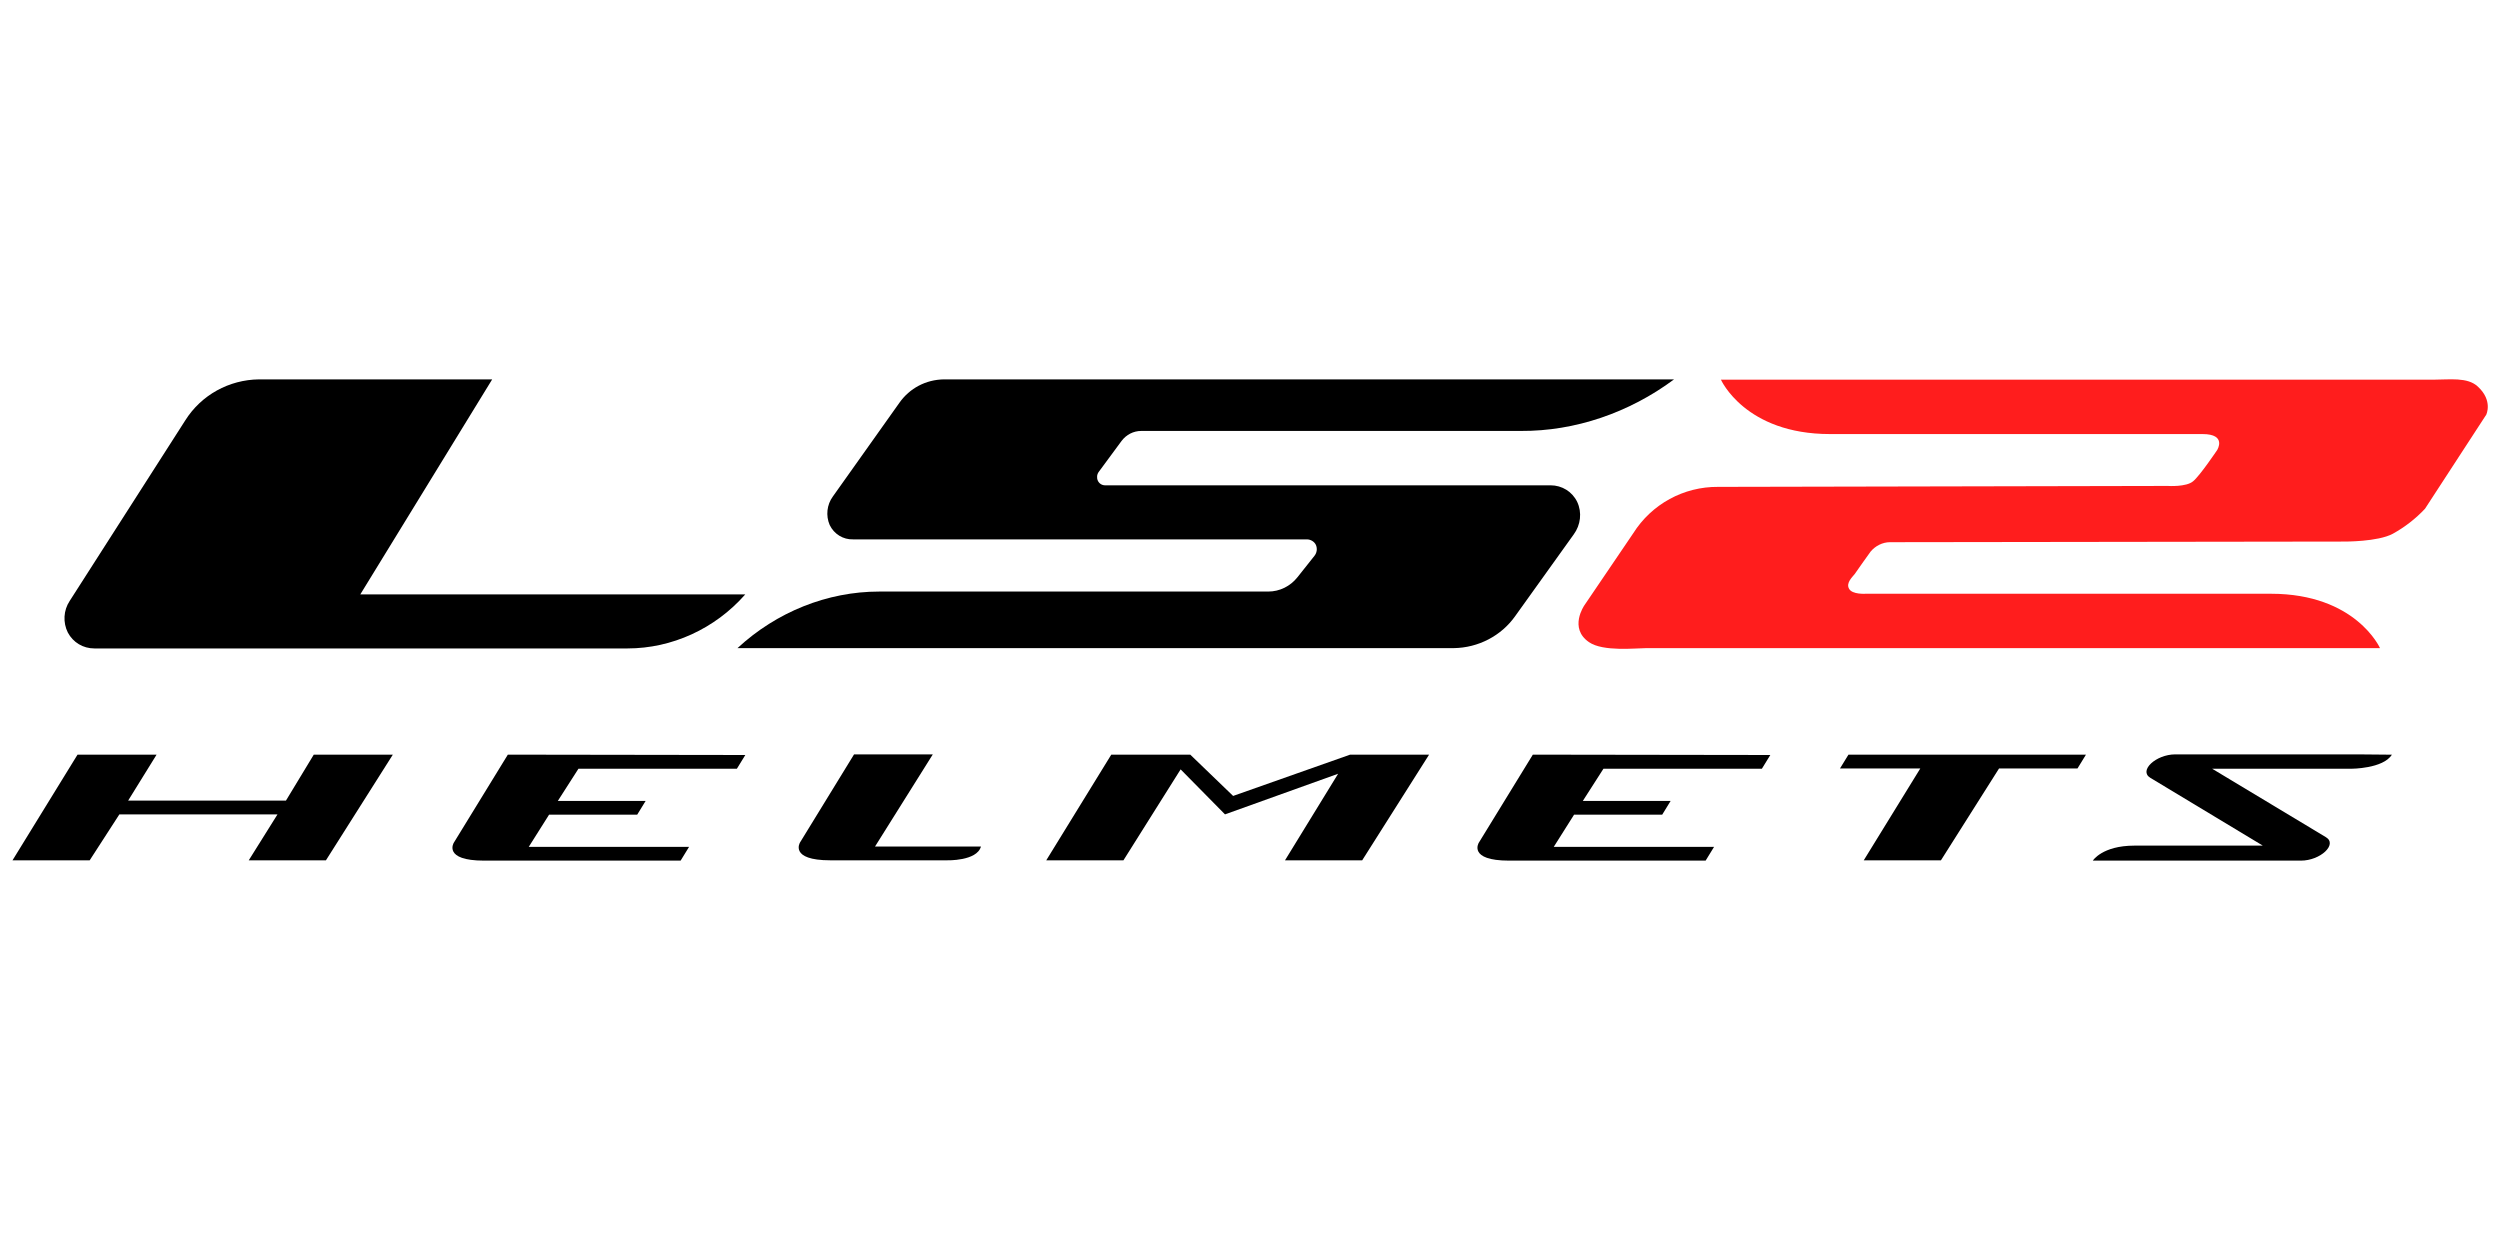 <?xml version="1.0" encoding="utf-8"?>
<svg version="1.1" xmlns="http://www.w3.org/2000/svg" xmlns:xlink="http://www.w3.org/1999/xlink" x="0px" y="0px"
	 viewBox="0 0 800 400" style="enable-background:new 0 0 800 400;" xml:space="preserve">
<style type="text/css">
	.st0{fill:#FF1D1D;}
</style>
<g id="LS2">
</g>
<g id="Capa_1">
	<path class="st0" d="M604.8,173.5l145.3-0.2c0,0,10.8,0.1,15.6-2.5c3.8-2.1,7.3-4.8,10.3-8l19.6-30.1c0,0,2.2-4.5-2.7-9
		c-3.3-3.1-9.1-2.2-14.3-2.2H550.7c0,0,7.7,17.4,34.9,17.4h119.2c7.9,0,4.7,5.1,4.7,5.1s-5.5,8.2-7.7,10c-2.2,1.9-8.1,1.5-8.1,1.5
		l-143.9,0.3c-11-0.1-21.3,5.5-27.2,14.9L507,193.7c0,0-5.1,7.3,1.5,11.8c4.5,3.1,15,1.9,18.3,1.9h234.8c0,0-7.7-17.4-34.9-17.4H597
		c0,0-4.3,0.3-5.3-1.6c-1.1-1.9,1.2-3.9,1.8-4.7c0.5-0.8,5.1-7.2,5.1-7.2C600.1,174.7,602.4,173.5,604.8,173.5z"/>
	<path d="M157.5,121.4H82.9c-9.6,0.1-18.5,5-23.6,13.1l-37,57.8c-2,3-2.2,6.9-0.6,10.1c1.7,3.2,4.9,5.1,8.5,5.1h170.6
		c14.2,0,28-6.3,37.6-17.2l0.1-0.1H115.3L157.5,121.4z"/>
	<path d="M535.7,121.4H302c-5.7,0.1-10.9,2.8-14.2,7.5l-21.3,30c-1.9,2.6-2.3,6.1-1,9.1c1.4,2.9,4.3,4.7,7.5,4.6h145.2
		c1.2,0,2.4,0.7,2.9,1.8c0.5,1.2,0.3,2.5-0.5,3.5l-5.4,6.8c-2.3,2.9-5.7,4.6-9.4,4.6H281.3c-16.5,0-32.8,6.5-45.3,18.1h229.2
		c7.8-0.1,15.2-3.9,19.7-10.3l18.7-26.1c2.2-3,2.7-7,1.1-10.4c-1.6-3.3-4.9-5.3-8.5-5.3H353.6c-1,0-1.9-0.6-2.3-1.5
		c-0.4-0.9-0.3-2,0.3-2.8l7.3-9.9c1.5-2,3.8-3.2,6.3-3.2h121.5C504,138,521.3,132.1,535.7,121.4z"/>
	<path d="M754.6,241.4h-58.5c-6.2,0-11.8,5.2-8,7.5l36,21.7h-41.1c-10.3,0-13.3,4.8-13.3,4.8h66.6c6.2,0,11.8-5.2,8-7.5L707.9,246
		h44.5c0,0,10.2,0,13-4.5L754.6,241.4z"/>
	<polygon points="91.5,256.2 41,256.2 50.1,241.5 24.8,241.5 4,275.3 28.7,275.3 38.2,260.6 88.8,260.6 79.6,275.3 104.3,275.3 
		125.7,241.5 100.4,241.5 	"/>
	<polygon points="432,241.5 394.6,254.7 380.9,241.5 370.1,241.5 355.6,241.5 334.8,275.3 359.5,275.3 377.8,246.2 392,260.6 
		428.2,247.6 411.2,275.3 435.9,275.3 457.3,241.5 450.7,241.5 	"/>
	<path d="M172.1,241.5h-9.6l-17.3,28.2c0,0-3.5,5.7,9.7,5.7h62.9l2.7-4.4h-51.3l6.5-10.3h28.2l2.7-4.4h-28.1l6.6-10.3h50.7l2.7-4.4
		L172.1,241.5L172.1,241.5z"/>
	<path d="M500.1,241.5h-9.6l-17.3,28.2c0,0-3.5,5.7,9.7,5.7h62.9l2.7-4.4h-51.3l6.5-10.3h28.2l2.7-4.4h-28.1l6.6-10.3h50.7l2.7-4.4
		L500.1,241.5L500.1,241.5z"/>
	<polygon points="667.5,241.5 642.5,241.5 617.3,241.5 591.5,241.5 588.8,245.9 614.5,245.9 596.4,275.3 621.1,275.3 639.7,245.9 
		664.8,245.9 	"/>
	<path d="M298.5,241.4h-25.2L256,269.6c0,0-3.5,5.7,9.7,5.7h37.3c0,0,9.6,0.3,10.9-4.4H280L298.5,241.4z"/>
</g>
</svg>
